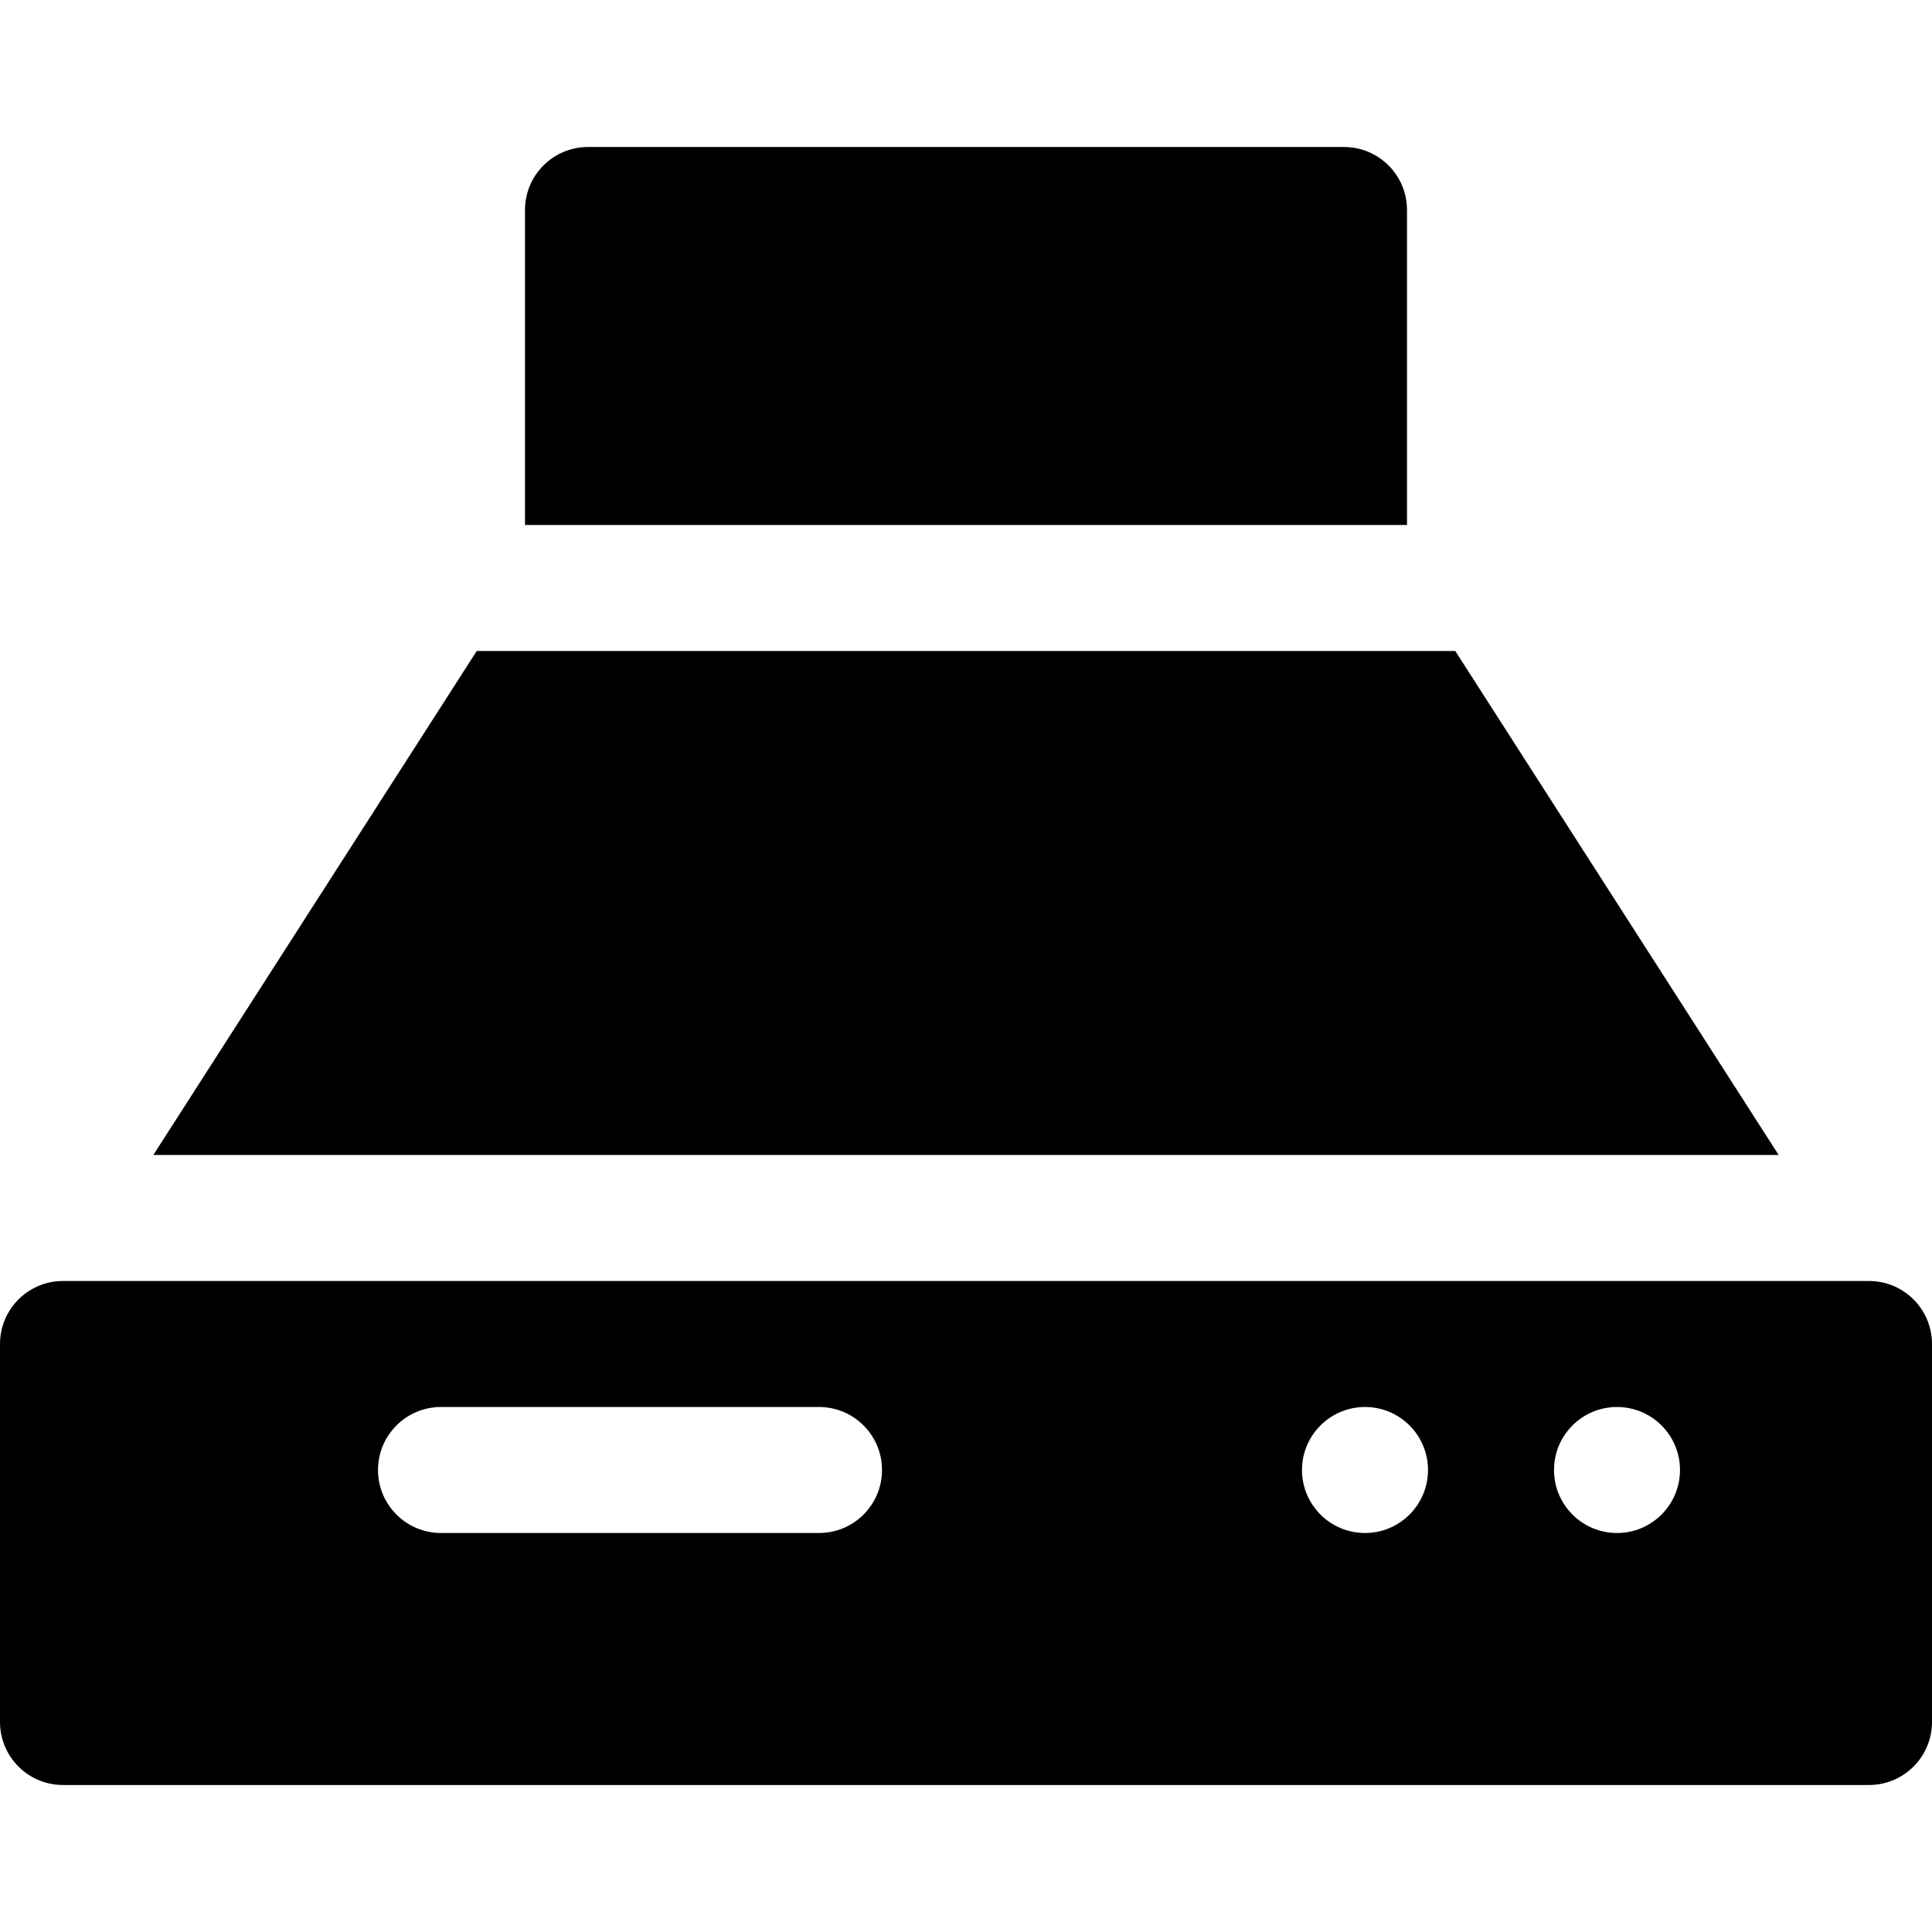 <?xml version="1.0" encoding="iso-8859-1"?>
<!-- Generator: Adobe Illustrator 19.0.0, SVG Export Plug-In . SVG Version: 6.00 Build 0)  -->
<svg version="1.1" id="Layer_1" xmlns="http://www.w3.org/2000/svg" xmlns:xlink="http://www.w3.org/1999/xlink" x="0px" y="0px"
	 viewBox="0 0 512 512" style="enable-background:new 0 0 512 512;" xml:space="preserve">
<g>
	<g>
		<path d="M356.174,38.957H155.826c-9.223,0-16.696,7.473-16.696,16.696v83.478H372.87V55.652
			C372.87,46.43,365.397,38.957,356.174,38.957z"/>
	</g>
</g>
<g>
	<g>
		<polygon points="385.662,172.522 126.338,172.522 40.633,306.087 471.367,306.087 		"/>
	</g>
</g>
<g>
	<g>
		<path d="M495.304,339.478H16.696C7.475,339.478,0,346.953,0,356.174v100.174c0,9.22,7.475,16.696,16.696,16.696h478.609
			c9.22,0,16.696-7.475,16.696-16.696V356.174C512,346.953,504.525,339.478,495.304,339.478z M217.043,406.261H116.87
			c-9.223,0-16.696-7.473-16.696-16.696c0-9.223,7.473-16.696,16.696-16.696h100.174c9.223,0,16.696,7.473,16.696,16.696
			C233.739,398.788,226.266,406.261,217.043,406.261z M361.739,406.261c-9.22,0-16.696-7.475-16.696-16.696
			c0-9.22,7.475-16.696,16.696-16.696s16.696,7.475,16.696,16.696C378.435,398.786,370.96,406.261,361.739,406.261z
			 M428.522,406.261c-9.22,0-16.696-7.475-16.696-16.696c0-9.22,7.475-16.696,16.696-16.696s16.696,7.475,16.696,16.696
			C445.217,398.786,437.742,406.261,428.522,406.261z"/>
	</g>
</g>
<g>
</g>
<g>
</g>
<g>
</g>
<g>
</g>
<g>
</g>
<g>
</g>
<g>
</g>
<g>
</g>
<g>
</g>
<g>
</g>
<g>
</g>
<g>
</g>
<g>
</g>
<g>
</g>
<g>
</g>
</svg>
